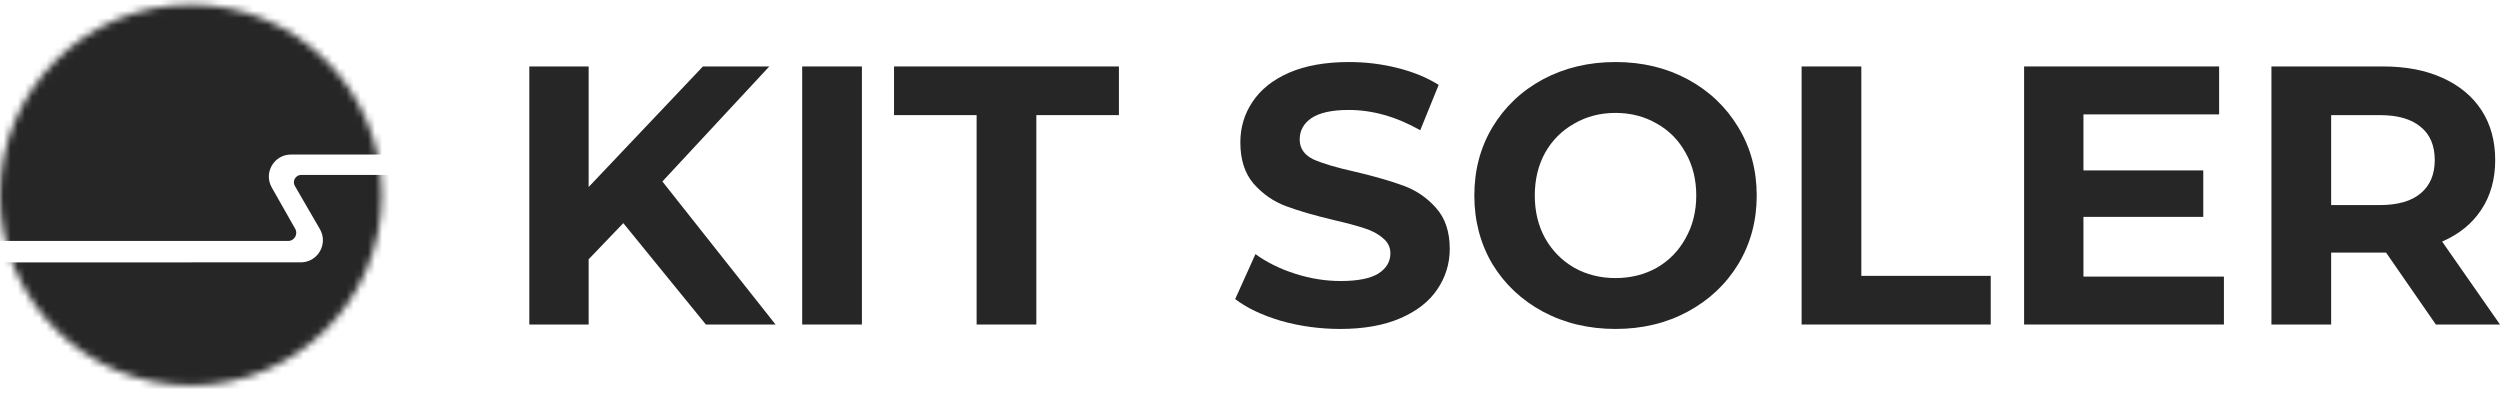 <?xml version="1.0" encoding="UTF-8"?> <svg xmlns="http://www.w3.org/2000/svg" width="350" height="55" viewBox="0 0 350 55" fill="none"> <mask id="mask0_1844_10888" style="mask-type:alpha" maskUnits="userSpaceOnUse" x="0" y="0" width="54" height="54"> <path d="M26.724 53.952C41.483 53.952 53.448 42.02 53.448 27.302C53.448 12.583 41.483 0.651 26.724 0.651C11.965 0.651 0 12.583 0 27.302C0 42.02 11.965 53.952 26.724 53.952Z" fill="#C4C4C4"></path> </mask> <g mask="url(#mask0_1844_10888)"> <path d="M-2.425 33.729H40.379C41.209 33.729 41.753 32.77 41.339 32.051C40.465 30.536 39.185 28.27 38.041 26.239C36.881 24.178 38.372 21.635 40.737 21.635H61.432C60.611 18.189 63.526 -2.537 61.432 -5.397H-2.425C-2.874 -1.884 -3.374 30.316 -2.425 33.729Z" fill="#262626"></path> <path d="M42.107 36.729C44.493 36.728 45.983 34.143 44.786 32.079L41.284 26.037C40.885 25.349 41.379 24.487 42.175 24.487C48.189 24.487 67.437 24.487 69.817 24.487C70.281 26.478 70.516 27.475 70.517 29.519V29.543C70.514 35.975 56.517 48.37 52.279 53.22C49.339 64.34 35.78 61.319 29.391 62.203C23.002 63.087 15.211 55.367 9.809 51.851C4.408 48.334 0.464 42.989 -1.295 36.8L-1.312 36.735L42.107 36.729Z" fill="#262626"></path> </g> <path d="M87.263 31.239L82.411 36.297V45.433H74.102V9.304H82.411V26.181L98.411 9.304H107.701L92.734 25.407L108.579 45.433H98.824L87.263 31.239Z" fill="#262626"></path> <path d="M112.307 9.304H120.668V45.433H112.307V9.304Z" fill="#262626"></path> <path d="M136.726 16.117H125.165V9.304H156.648V16.117H145.087V45.433H136.726V16.117Z" fill="#262626"></path> <path d="M187.635 46.052C184.779 46.052 182.009 45.673 179.325 44.916C176.676 44.125 174.542 43.11 172.925 41.871L175.764 35.575C177.312 36.71 179.153 37.622 181.286 38.31C183.42 38.998 185.553 39.342 187.686 39.342C190.061 39.342 191.815 38.998 192.951 38.31C194.086 37.587 194.654 36.641 194.654 35.471C194.654 34.611 194.31 33.906 193.622 33.355C192.968 32.77 192.108 32.306 191.041 31.962C190.009 31.618 188.598 31.239 186.809 30.826C184.056 30.173 181.803 29.519 180.048 28.865C178.293 28.211 176.779 27.162 175.506 25.717C174.267 24.271 173.648 22.345 173.648 19.936C173.648 17.837 174.216 15.945 175.351 14.259C176.487 12.538 178.19 11.179 180.461 10.181C182.766 9.183 185.57 8.685 188.874 8.685C191.179 8.685 193.433 8.96 195.635 9.51C197.837 10.061 199.764 10.852 201.415 11.884L198.835 18.233C195.497 16.34 192.16 15.394 188.822 15.394C186.482 15.394 184.745 15.773 183.609 16.53C182.508 17.287 181.957 18.285 181.957 19.523C181.957 20.762 182.594 21.691 183.867 22.31C185.175 22.895 187.153 23.48 189.803 24.065C192.555 24.719 194.809 25.373 196.564 26.026C198.319 26.68 199.815 27.712 201.054 29.123C202.327 30.534 202.964 32.444 202.964 34.852C202.964 36.917 202.379 38.809 201.209 40.529C200.073 42.215 198.353 43.557 196.048 44.555C193.742 45.553 190.938 46.052 187.635 46.052Z" fill="#262626"></path> <path d="M226.174 46.052C222.423 46.052 219.034 45.243 216.006 43.626C213.012 42.009 210.655 39.79 208.935 36.968C207.249 34.112 206.406 30.912 206.406 27.368C206.406 23.824 207.249 20.642 208.935 17.82C210.655 14.964 213.012 12.727 216.006 11.11C219.034 9.493 222.423 8.685 226.174 8.685C229.924 8.685 233.296 9.493 236.29 11.11C239.283 12.727 241.64 14.964 243.361 17.82C245.081 20.642 245.941 23.824 245.941 27.368C245.941 30.912 245.081 34.112 243.361 36.968C241.64 39.79 239.283 42.009 236.29 43.626C233.296 45.243 229.924 46.052 226.174 46.052ZM226.174 38.929C228.307 38.929 230.234 38.448 231.954 37.484C233.675 36.486 235.017 35.11 235.98 33.355C236.978 31.601 237.477 29.605 237.477 27.368C237.477 25.132 236.978 23.136 235.98 21.381C235.017 19.626 233.675 18.267 231.954 17.304C230.234 16.306 228.307 15.807 226.174 15.807C224.04 15.807 222.113 16.306 220.393 17.304C218.673 18.267 217.313 19.626 216.316 21.381C215.352 23.136 214.87 25.132 214.87 27.368C214.87 29.605 215.352 31.601 216.316 33.355C217.313 35.11 218.673 36.486 220.393 37.484C222.113 38.448 224.04 38.929 226.174 38.929Z" fill="#262626"></path> <path d="M252.225 9.304H260.586V38.62H278.702V45.433H252.225V9.304Z" fill="#262626"></path> <path d="M311.348 38.723V45.433H283.374V9.304H310.677V16.014H291.683V23.859H308.458V30.362H291.683V38.723H311.348Z" fill="#262626"></path> <path d="M341.02 45.433L334.052 35.368H326.362V45.433H318.001V9.304H333.639C336.839 9.304 339.609 9.837 341.949 10.904C344.323 11.971 346.147 13.485 347.42 15.446C348.693 17.407 349.329 19.73 349.329 22.413C349.329 25.097 348.676 27.42 347.368 29.381C346.095 31.308 344.271 32.788 341.897 33.82L350 45.433H341.02ZM340.865 22.413C340.865 20.383 340.211 18.835 338.904 17.768C337.596 16.667 335.686 16.117 333.175 16.117H326.362V28.71H333.175C335.686 28.71 337.596 28.16 338.904 27.059C340.211 25.957 340.865 24.409 340.865 22.413Z" fill="#262626"></path> </svg> 